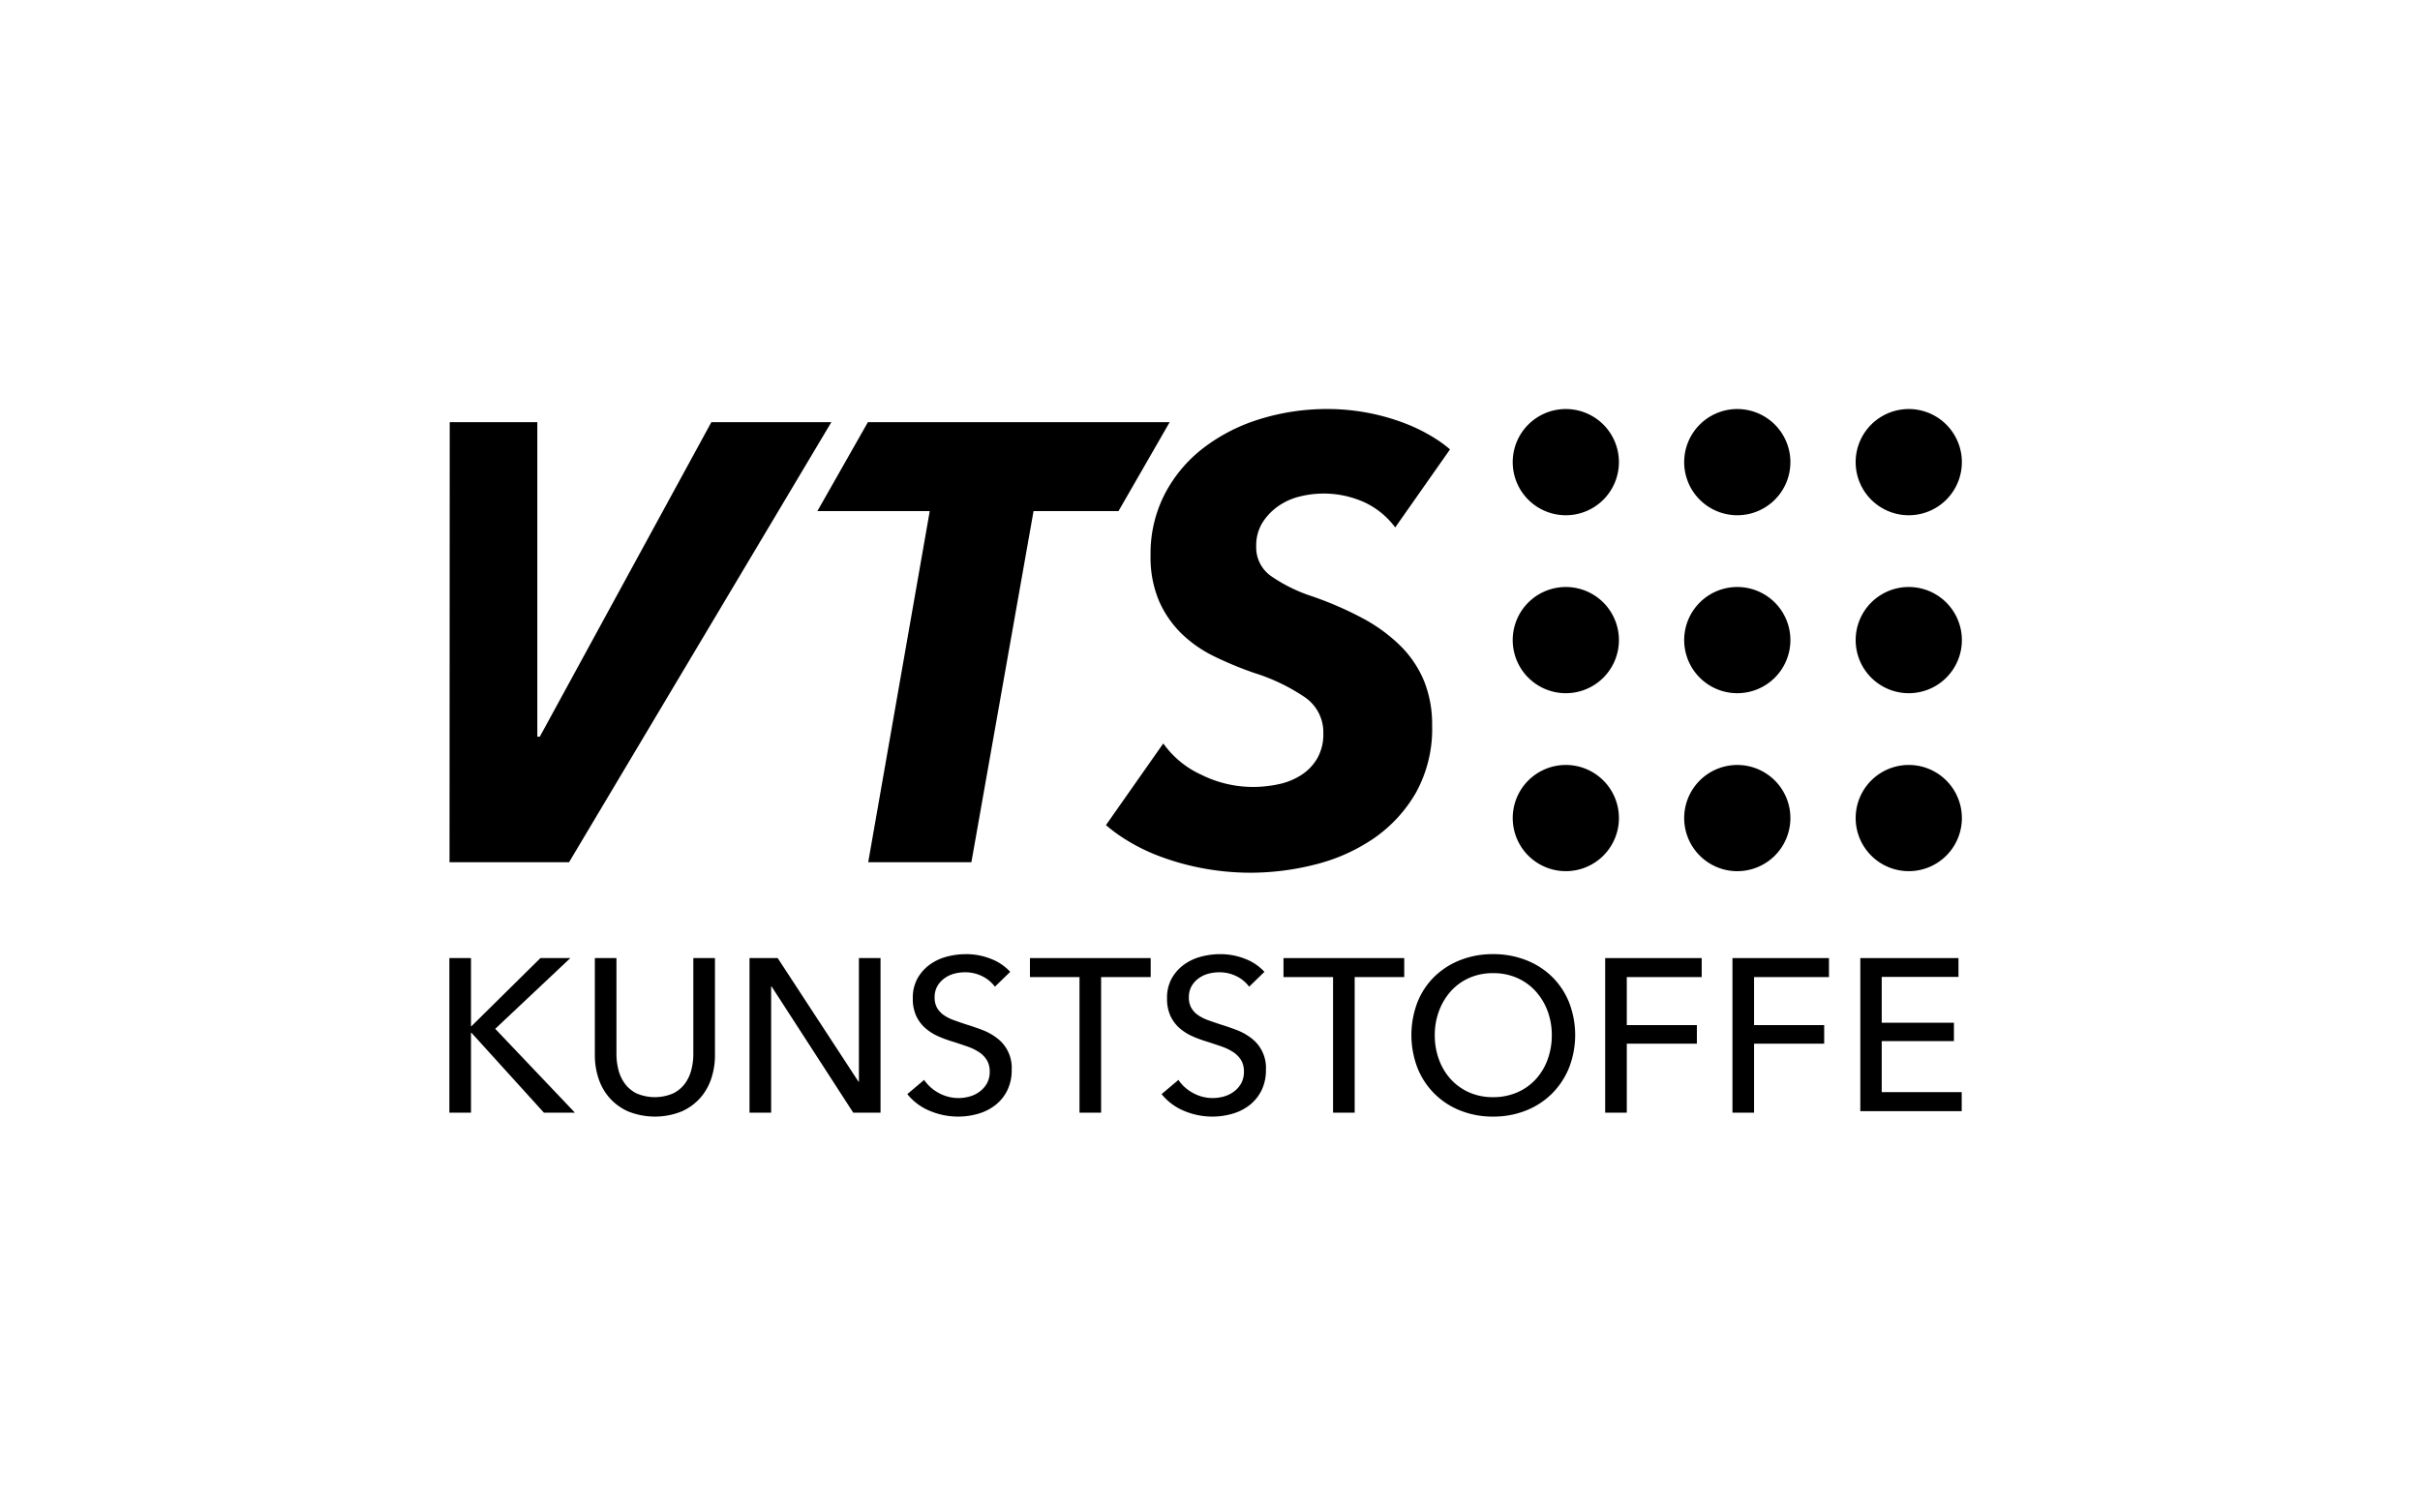 <svg id="Ebene_1" data-name="Ebene 1" xmlns="http://www.w3.org/2000/svg" viewBox="0 0 160 100"><title>Kundenlogos-160px</title><polygon points="37.708 63.345 35.73 63.345 31.169 67.849 31.14 67.849 31.14 63.345 29.711 63.345 29.711 73.566 31.14 73.566 31.14 68.282 31.169 68.282 35.961 73.566 38.012 73.566 32.742 68.022 37.708 63.345"/><path d="M45.84,69.696a4.182,4.182,0,0,1-.13,1.032,2.633,2.633,0,0,1-.426.917,2.151,2.151,0,0,1-.787.65,3.07,3.07,0,0,1-2.404,0,2.152,2.152,0,0,1-.78-.65,2.635,2.635,0,0,1-.426-.917,4.186,4.186,0,0,1-.13-1.032V63.345H39.329v6.439a4.814,4.814,0,0,0,.239,1.508,3.667,3.667,0,0,0,.729,1.292,3.567,3.567,0,0,0,1.242.902,4.742,4.742,0,0,0,3.522,0,3.568,3.568,0,0,0,1.242-.902,3.681,3.681,0,0,0,.729-1.292,4.837,4.837,0,0,0,.238-1.508v-6.439H45.84Z"/><polygon points="56.788 71.516 56.759 71.516 51.417 63.345 49.555 63.345 49.555 73.566 50.984 73.566 50.984 65.221 51.013 65.221 56.412 73.566 58.217 73.566 58.217 63.345 56.788 63.345 56.788 71.516"/><path d="M65.907,68.629a3.808,3.808,0,0,0-.967-.535q-.534-.201-1.054-.361-.432-.143-.815-.281a2.853,2.853,0,0,1-.664-.332,1.497,1.497,0,0,1-.447-.476,1.357,1.357,0,0,1-.166-.701,1.458,1.458,0,0,1,.18-.743,1.681,1.681,0,0,1,.47-.519,1.922,1.922,0,0,1,.642-.304,2.74,2.74,0,0,1,.7-.093,2.523,2.523,0,0,1,1.17.267,2.29,2.29,0,0,1,.823.686l1.011-.982a3.33,3.33,0,0,0-1.256-.852,4.397,4.397,0,0,0-1.674-.318,4.91,4.91,0,0,0-1.263.166,3.345,3.345,0,0,0-1.126.527,2.833,2.833,0,0,0-.809.909,2.622,2.622,0,0,0-.311,1.313,2.709,2.709,0,0,0,.231,1.184,2.467,2.467,0,0,0,.607.801,3.347,3.347,0,0,0,.852.535,7.907,7.907,0,0,0,.967.353q.491.159.932.311a3.487,3.487,0,0,1,.772.368,1.708,1.708,0,0,1,.527.527,1.425,1.425,0,0,1,.196.772,1.551,1.551,0,0,1-.188.787,1.755,1.755,0,0,1-.484.541,2.025,2.025,0,0,1-.657.318,2.657,2.657,0,0,1-.722.101,2.684,2.684,0,0,1-1.313-.332A2.718,2.718,0,0,1,61.1,71.4l-1.112.939A3.718,3.718,0,0,0,61.482,73.45a4.829,4.829,0,0,0,1.87.375,4.697,4.697,0,0,0,1.321-.188,3.344,3.344,0,0,0,1.133-.57A2.821,2.821,0,0,0,66.593,72.1a3.02,3.02,0,0,0,.296-1.378,2.446,2.446,0,0,0-.982-2.093Z"/><polygon points="68.095 64.601 71.372 64.601 71.372 73.566 72.801 73.566 72.801 64.601 76.078 64.601 76.078 63.345 68.095 63.345 68.095 64.601"/><path d="M82.716,68.629a3.808,3.808,0,0,0-.967-.535q-.534-.201-1.054-.361-.432-.143-.815-.281a2.853,2.853,0,0,1-.664-.332,1.498,1.498,0,0,1-.447-.476,1.357,1.357,0,0,1-.166-.701,1.458,1.458,0,0,1,.18-.743,1.681,1.681,0,0,1,.47-.519,1.922,1.922,0,0,1,.642-.304,2.74,2.74,0,0,1,.7-.093,2.523,2.523,0,0,1,1.17.267,2.289,2.289,0,0,1,.823.686l1.011-.982a3.33,3.33,0,0,0-1.256-.852,4.397,4.397,0,0,0-1.674-.318,4.91,4.91,0,0,0-1.263.166,3.345,3.345,0,0,0-1.126.527,2.833,2.833,0,0,0-.809.909,2.622,2.622,0,0,0-.311,1.313,2.709,2.709,0,0,0,.231,1.184,2.467,2.467,0,0,0,.607.801,3.347,3.347,0,0,0,.852.535,7.907,7.907,0,0,0,.967.353q.491.159.932.311a3.487,3.487,0,0,1,.772.368,1.708,1.708,0,0,1,.527.527,1.426,1.426,0,0,1,.195.772,1.551,1.551,0,0,1-.188.787,1.755,1.755,0,0,1-.484.541,2.025,2.025,0,0,1-.657.318,2.657,2.657,0,0,1-.722.101,2.684,2.684,0,0,1-1.313-.332,2.718,2.718,0,0,1-.967-.866l-1.112.939A3.719,3.719,0,0,0,78.291,73.45a4.828,4.828,0,0,0,1.87.375,4.697,4.697,0,0,0,1.321-.188,3.344,3.344,0,0,0,1.133-.57,2.821,2.821,0,0,0,.787-.967,3.02,3.02,0,0,0,.296-1.378,2.446,2.446,0,0,0-.982-2.093Z"/><polygon points="84.859 64.601 88.136 64.601 88.136 73.566 89.566 73.566 89.566 64.601 92.842 64.601 92.842 63.345 84.859 63.345 84.859 64.601"/><path d="M102.599,64.564a5.117,5.117,0,0,0-1.718-1.09,5.896,5.896,0,0,0-2.166-.39,5.837,5.837,0,0,0-2.158.39,5.125,5.125,0,0,0-1.711,1.09,4.906,4.906,0,0,0-1.126,1.689,6.082,6.082,0,0,0,0,4.36,5.007,5.007,0,0,0,2.837,2.815,5.727,5.727,0,0,0,2.158.397,5.785,5.785,0,0,0,2.166-.397,5.092,5.092,0,0,0,1.718-1.111,5.156,5.156,0,0,0,1.133-1.704,5.976,5.976,0,0,0,0-4.36A5.001,5.001,0,0,0,102.599,64.564Zm-.274,5.479a3.938,3.938,0,0,1-.78,1.306,3.585,3.585,0,0,1-1.228.873,3.928,3.928,0,0,1-1.602.318,3.828,3.828,0,0,1-1.588-.318,3.612,3.612,0,0,1-1.212-.873,3.903,3.903,0,0,1-.78-1.306,4.616,4.616,0,0,1-.274-1.602,4.514,4.514,0,0,1,.274-1.581,4.071,4.071,0,0,1,.772-1.306,3.565,3.565,0,0,1,1.213-.888,3.812,3.812,0,0,1,1.595-.325,3.854,3.854,0,0,1,1.61.325,3.646,3.646,0,0,1,1.22.888,4.04,4.04,0,0,1,.78,1.306,4.544,4.544,0,0,1,.274,1.581A4.647,4.647,0,0,1,102.325,70.043Z"/><polygon points="106.127 73.566 107.556 73.566 107.556 69.004 112.19 69.004 112.19 67.776 107.556 67.776 107.556 64.601 112.508 64.601 112.508 63.345 106.127 63.345 106.127 73.566"/><polygon points="114.543 73.566 115.972 73.566 115.972 69.004 120.607 69.004 120.607 67.776 115.972 67.776 115.972 64.601 120.924 64.601 120.924 63.345 114.543 63.345 114.543 73.566"/><polygon points="124.411 68.834 129.185 68.834 129.185 67.619 124.411 67.619 124.411 64.589 129.486 64.589 129.486 63.345 122.996 63.345 122.996 73.466 129.7 73.466 129.7 72.208 124.411 72.208 124.411 68.834"/><path d="M103.526,34.066a3.511,3.511,0,1,0-3.512-3.512A3.512,3.512,0,0,0,103.526,34.066Z"/><path d="M114.863,34.066a3.511,3.511,0,1,0-3.512-3.512A3.512,3.512,0,0,0,114.863,34.066Z"/><path d="M126.2,34.066a3.511,3.511,0,1,0-3.512-3.512A3.512,3.512,0,0,0,126.2,34.066Z"/><path d="M103.526,45.832a3.511,3.511,0,1,0-3.512-3.512A3.512,3.512,0,0,0,103.526,45.832Z"/><path d="M114.863,45.832a3.511,3.511,0,1,0-3.512-3.512A3.512,3.512,0,0,0,114.863,45.832Z"/><path d="M126.2,38.81a3.511,3.511,0,1,0,3.511,3.511A3.512,3.512,0,0,0,126.2,38.81Z"/><path d="M103.526,50.576a3.511,3.511,0,1,0,3.511,3.511A3.512,3.512,0,0,0,103.526,50.576Z"/><path d="M114.863,57.599a3.511,3.511,0,1,0-3.512-3.512A3.512,3.512,0,0,0,114.863,57.599Z"/><path d="M126.2,50.576a3.511,3.511,0,1,0,3.511,3.511A3.512,3.512,0,0,0,126.2,50.576Z"/><polygon points="54.965 27.912 47.033 27.912 35.69 48.707 35.525 48.707 35.525 27.912 29.734 27.912 29.721 57.009 37.622 57.009 54.965 27.912"/><polygon points="61.471 33.79 57.402 57.009 64.224 57.009 68.334 33.79 73.951 33.79 77.334 27.912 57.382 27.912 54.042 33.79 61.471 33.79"/><path d="M82.686,57.701a17.42,17.42,0,0,0,4.232-.534,12.011,12.011,0,0,0,3.864-1.705,9.315,9.315,0,0,0,2.815-3.021,8.687,8.687,0,0,0,1.089-4.479,7.654,7.654,0,0,0-.534-2.939,7.105,7.105,0,0,0-1.562-2.322,10.79,10.79,0,0,0-2.506-1.829,22.933,22.933,0,0,0-3.37-1.459,10.417,10.417,0,0,1-2.692-1.335,2.304,2.304,0,0,1-.966-1.952,2.858,2.858,0,0,1,.432-1.603,3.861,3.861,0,0,1,1.068-1.089,4.244,4.244,0,0,1,1.417-.616,6.544,6.544,0,0,1,4.233.39,5.33,5.33,0,0,1,2.039,1.665l3.624-5.161a8.2,8.2,0,0,0-.691-.532,11.268,11.268,0,0,0-2.239-1.171,14.35,14.35,0,0,0-5.116-.966,15.001,15.001,0,0,0-4.563.678,11.807,11.807,0,0,0-3.739,1.931,9.172,9.172,0,0,0-2.527,3.041,8.585,8.585,0,0,0-.924,4.007,7.438,7.438,0,0,0,.554,3.02,6.888,6.888,0,0,0,1.479,2.158,8.381,8.381,0,0,0,2.178,1.52,23.095,23.095,0,0,0,2.692,1.11A12.696,12.696,0,0,1,86.26,46.091a2.805,2.805,0,0,1,1.233,2.405,3.203,3.203,0,0,1-.39,1.623,3.26,3.26,0,0,1-1.048,1.109,4.447,4.447,0,0,1-1.5.617,8.136,8.136,0,0,1-1.747.185,7.702,7.702,0,0,1-3.411-.821,6.232,6.232,0,0,1-2.485-2.056l-3.791,5.4c.245.208.497.411.769.601a12.418,12.418,0,0,0,2.671,1.418,16.748,16.748,0,0,0,3,.843A17.266,17.266,0,0,0,82.686,57.701Z"/></svg>